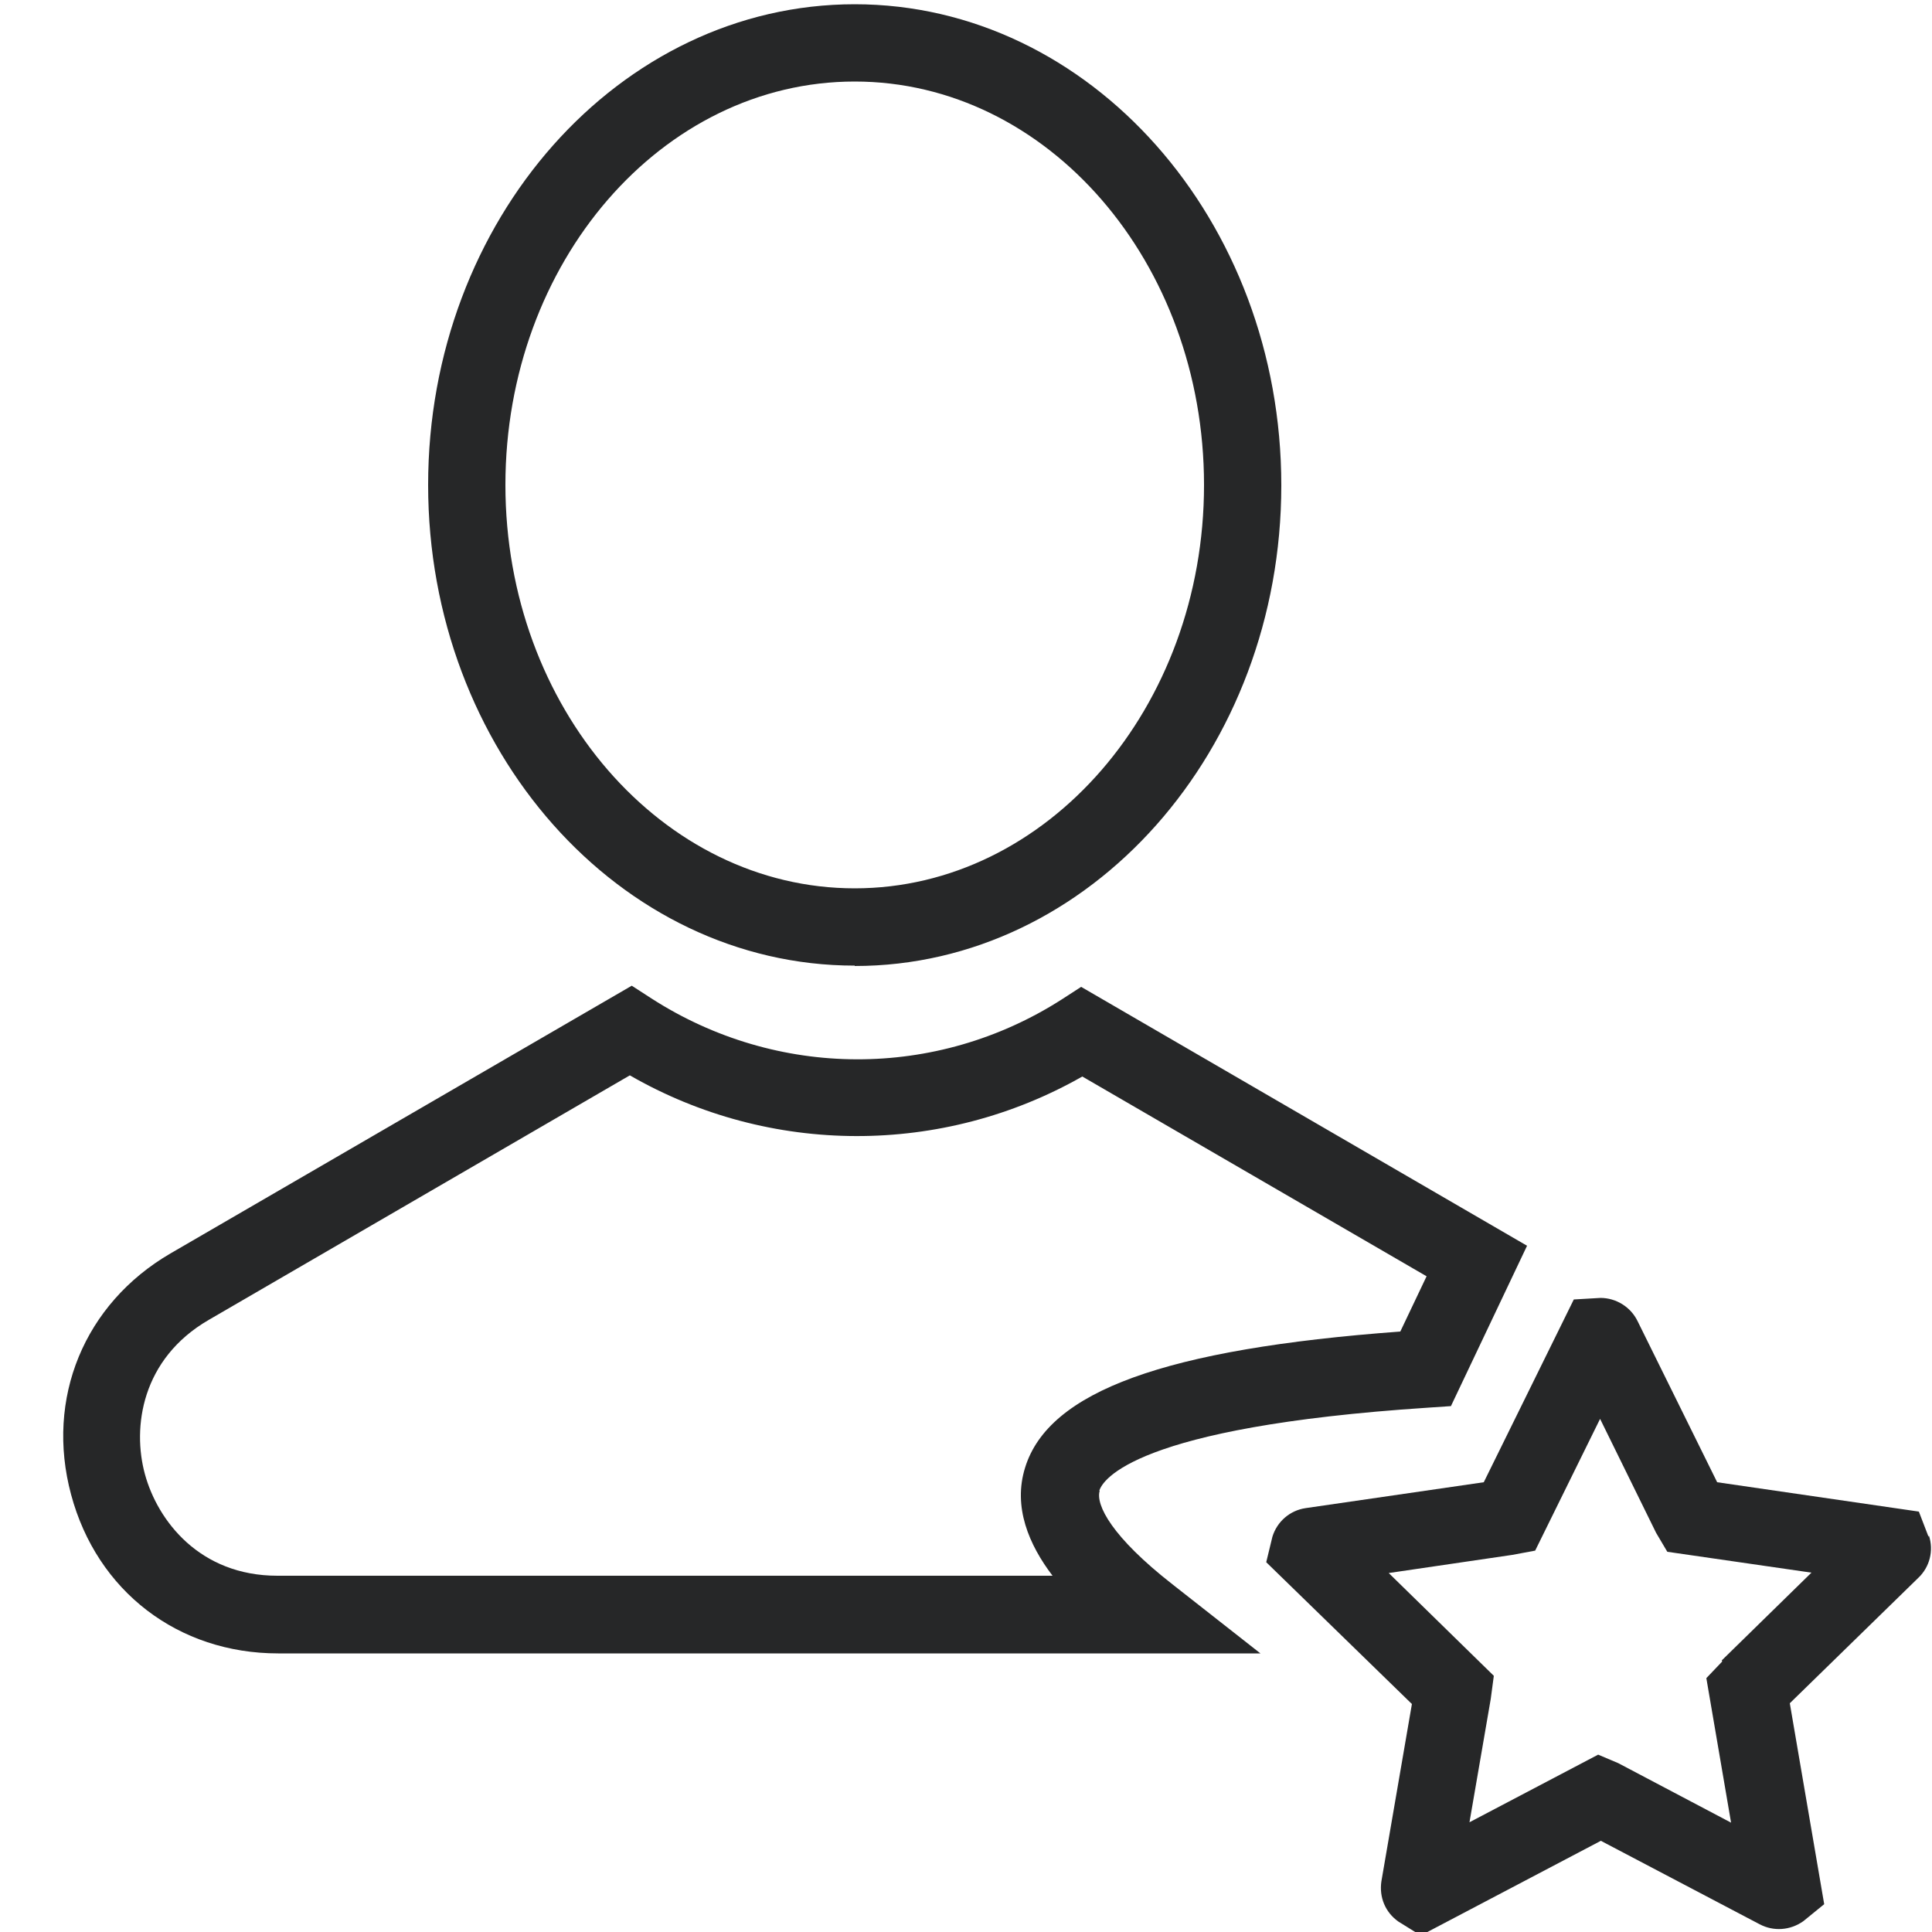 <?xml version="1.0" encoding="UTF-8"?>
<svg id="Layer_1" data-name="Layer 1" xmlns="http://www.w3.org/2000/svg" viewBox="0 0 50 50">
  <defs>
    <style>
      .cls-1 {
        fill: #262728;
        stroke-width: 0px;
      }
    </style>
  </defs>
  <path class="cls-1" d="M22.12,25c6.09,0,11.04-5.58,11.04-12.44S28.21.11,22.12.11s-11.04,5.58-11.04,12.44,4.95,12.44,11.04,12.44ZM22.12,2.11c4.99,0,9.04,4.68,9.04,10.44s-4.06,10.44-9.04,10.44-9.04-4.68-9.04-10.44S17.13,2.11,22.12,2.11Z"/>
  <path class="cls-1" d="M49.91,39.77l-.25-.65-5.22-.76-2.06-4.17c-.18-.37-.56-.6-.96-.6l-.69.04-2.33,4.73-4.61.67c-.41.06-.74.35-.86.74l-.16.66,3.77,3.67-.79,4.59c-.06.41.1.8.44,1.04l.58.36,4.66-2.45,4.11,2.16c.36.19.79.16,1.13-.08l.54-.44-.89-5.2,3.32-3.24c.3-.28.41-.71.28-1.1ZM44.57,43l-.41.43.64,3.74-2.92-1.54-.52-.22-3.33,1.75.55-3.19.08-.6-2.72-2.66,3.2-.47.59-.11,1.68-3.41,1.45,2.95.29.49,3.73.54-2.32,2.27Z"/>
  <path class="cls-1" d="M28.45,38.58c.08-.27.89-1.65,8.51-2.15l.59-.04,1.97-4.15-11.54-6.7-.51.33c-3.24,2.07-7.36,2.06-10.61-.03l-.51-.33-11.94,6.93c-2.23,1.3-3.24,3.75-2.57,6.24.67,2.5,2.77,4.11,5.36,4.11h25.42l-2.28-1.79c-1.56-1.22-1.99-2.05-1.88-2.42ZM7.18,40.78c-2.01,0-3.1-1.42-3.43-2.63-.33-1.21-.09-2.98,1.65-3.99l10.9-6.33c3.63,2.09,8.09,2.09,11.71.03l8.91,5.17-.68,1.43c-6.1.45-9.1,1.55-9.71,3.52-.32,1.02.1,2,.71,2.8H7.18Z"/>
</svg>